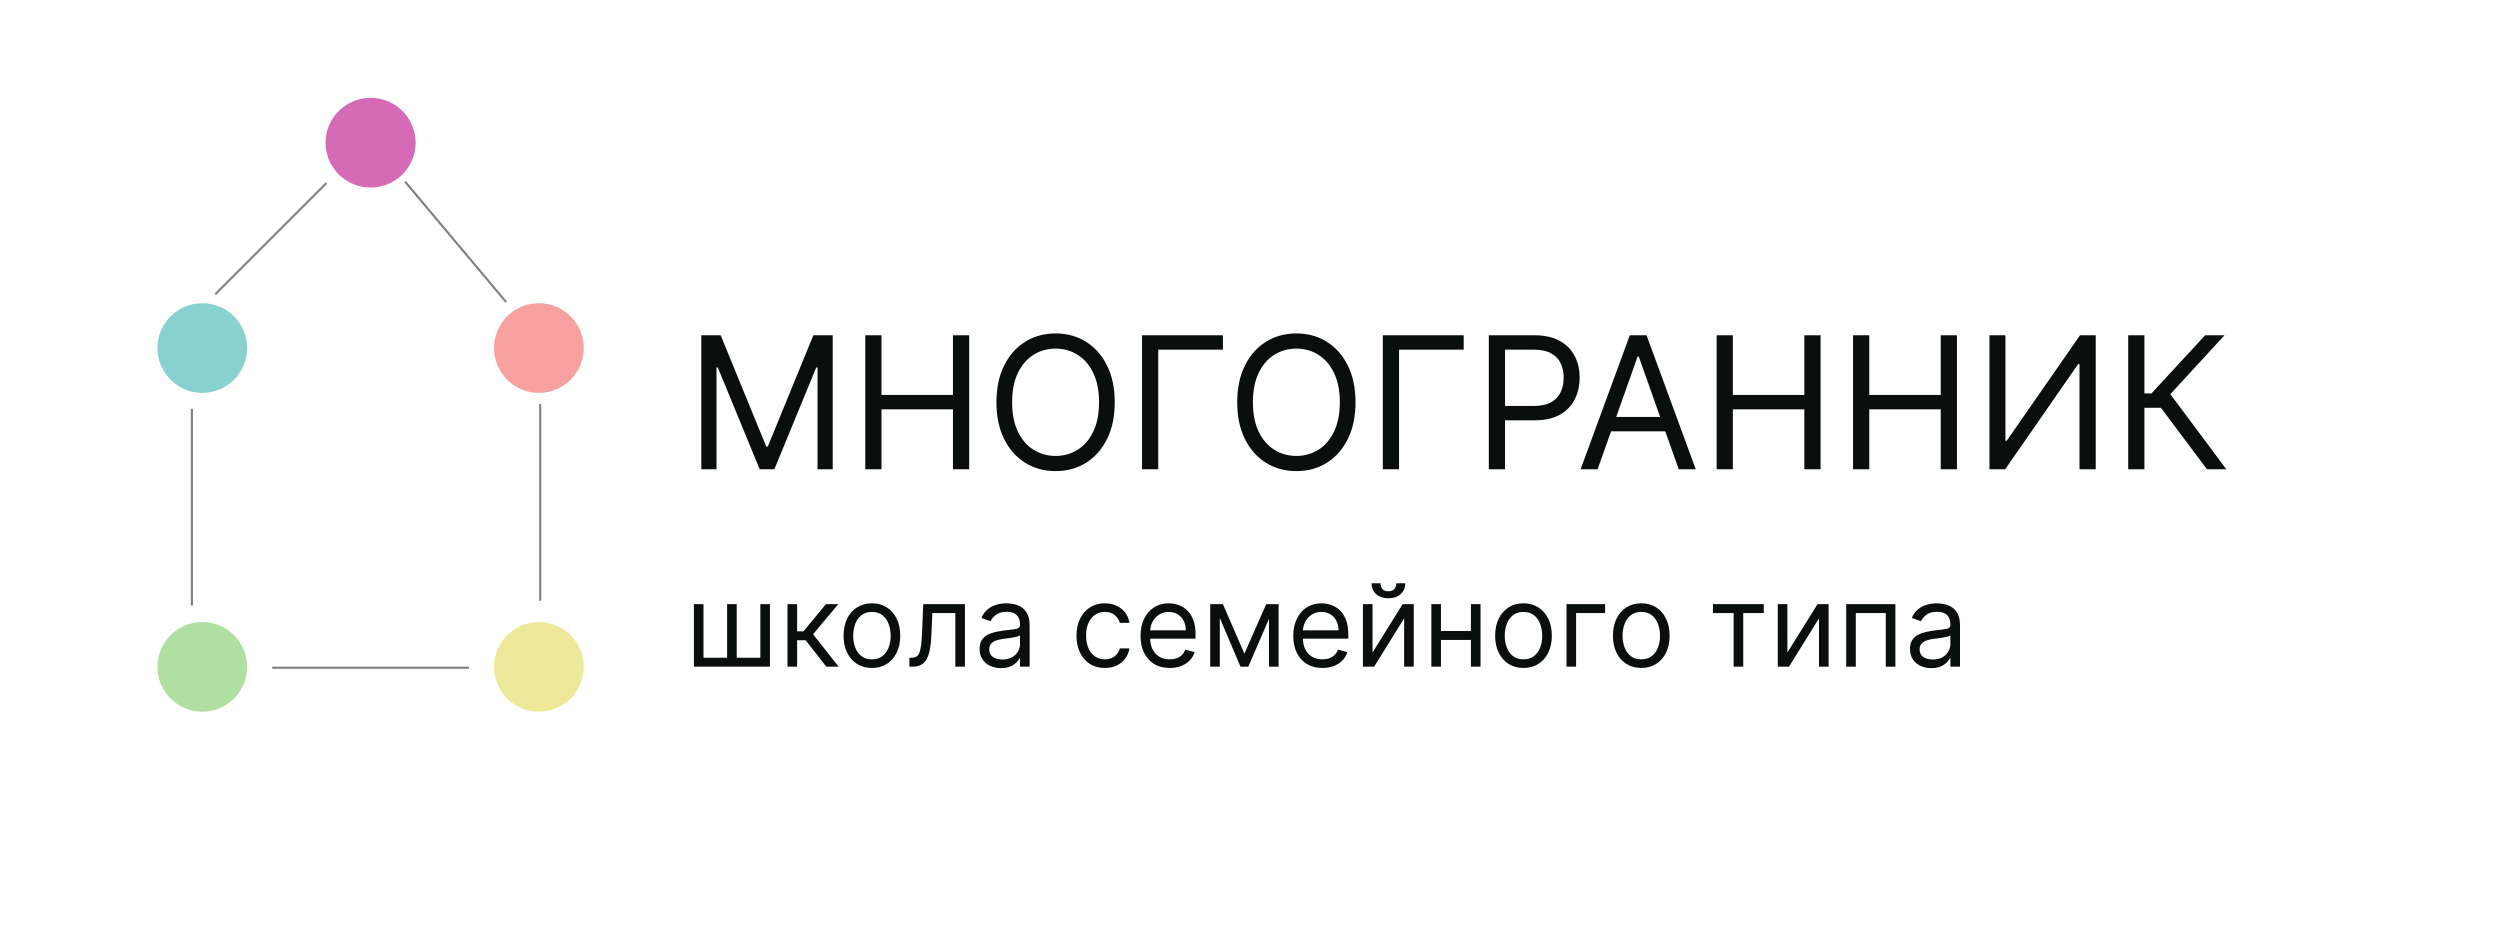 <?xml version="1.0" encoding="UTF-8"?> <svg xmlns="http://www.w3.org/2000/svg" width="6105" height="2291" viewBox="0 0 6105 2291" fill="none"><path d="M1712.63 818.727H1759.93L1871.15 1090.39H1874.99L1986.21 818.727H2033.51V1146H1996.44V897.349H1993.24L1890.97 1146H1855.17L1752.9 897.349H1749.7V1146H1712.63V818.727ZM2112.97 1146V818.727H2152.6V964.466H2327.11V818.727H2366.74V1146H2327.11V999.622H2152.6V1146H2112.97ZM2722.21 982.364C2722.21 1016.88 2715.98 1046.71 2703.52 1071.85C2691.05 1096.99 2673.95 1116.38 2652.22 1130.02C2630.49 1143.66 2605.67 1150.47 2577.75 1150.47C2549.84 1150.47 2525.02 1143.66 2503.29 1130.02C2481.55 1116.38 2464.46 1096.99 2451.99 1071.85C2439.53 1046.71 2433.29 1016.88 2433.29 982.364C2433.29 947.847 2439.53 918.017 2451.99 892.875C2464.46 867.733 2481.55 848.344 2503.29 834.707C2525.02 821.071 2549.84 814.253 2577.75 814.253C2605.67 814.253 2630.49 821.071 2652.22 834.707C2673.95 848.344 2691.05 867.733 2703.52 892.875C2715.98 918.017 2722.21 947.847 2722.21 982.364ZM2683.86 982.364C2683.86 954.026 2679.12 930.109 2669.64 910.613C2660.26 891.117 2647.53 876.362 2631.45 866.348C2615.47 856.334 2597.57 851.327 2577.75 851.327C2557.94 851.327 2539.99 856.334 2523.9 866.348C2507.92 876.362 2495.19 891.117 2485.71 910.613C2476.33 930.109 2471.65 954.026 2471.65 982.364C2471.65 1010.7 2476.33 1034.62 2485.71 1054.11C2495.19 1073.61 2507.92 1088.37 2523.9 1098.38C2539.99 1108.39 2557.94 1113.4 2577.75 1113.4C2597.57 1113.4 2615.47 1108.39 2631.45 1098.38C2647.53 1088.37 2660.26 1073.61 2669.64 1054.11C2679.12 1034.62 2683.86 1010.7 2683.86 982.364ZM2986.37 818.727V853.884H2828.48V1146H2788.85V818.727H2986.37ZM3310.2 982.364C3310.2 1016.88 3303.97 1046.71 3291.51 1071.85C3279.04 1096.99 3261.94 1116.38 3240.21 1130.02C3218.48 1143.66 3193.65 1150.47 3165.74 1150.47C3137.83 1150.47 3113.01 1143.66 3091.28 1130.02C3069.54 1116.38 3052.44 1096.99 3039.98 1071.85C3027.51 1046.71 3021.28 1016.88 3021.28 982.364C3021.28 947.847 3027.51 918.017 3039.98 892.875C3052.44 867.733 3069.54 848.344 3091.28 834.707C3113.01 821.071 3137.83 814.253 3165.74 814.253C3193.65 814.253 3218.48 821.071 3240.21 834.707C3261.94 848.344 3279.04 867.733 3291.51 892.875C3303.97 918.017 3310.2 947.847 3310.2 982.364ZM3271.85 982.364C3271.85 954.026 3267.11 930.109 3257.63 910.613C3248.25 891.117 3235.52 876.362 3219.44 866.348C3203.46 856.334 3185.56 851.327 3165.74 851.327C3145.93 851.327 3127.98 856.334 3111.89 866.348C3095.91 876.362 3083.18 891.117 3073.7 910.613C3064.32 930.109 3059.63 954.026 3059.63 982.364C3059.63 1010.7 3064.32 1034.62 3073.7 1054.11C3083.18 1073.61 3095.91 1088.37 3111.89 1098.38C3127.98 1108.39 3145.93 1113.4 3165.74 1113.4C3185.56 1113.4 3203.46 1108.39 3219.44 1098.38C3235.52 1088.37 3248.25 1073.61 3257.63 1054.11C3267.11 1034.62 3271.85 1010.7 3271.85 982.364ZM3574.35 818.727V853.884H3416.47V1146H3376.84V818.727H3574.35ZM3635.68 1146V818.727H3746.26C3771.93 818.727 3792.92 823.361 3809.22 832.63C3825.63 841.792 3837.77 854.203 3845.66 869.864C3853.54 885.524 3857.48 902.996 3857.48 922.278C3857.48 941.561 3853.54 959.086 3845.66 974.853C3837.88 990.62 3825.84 1003.19 3809.54 1012.57C3793.24 1021.83 3772.36 1026.47 3746.9 1026.47H3667.64V991.312H3745.62C3763.2 991.312 3777.31 988.276 3787.97 982.204C3798.62 976.131 3806.35 967.928 3811.14 957.594C3816.04 947.154 3818.49 935.382 3818.49 922.278C3818.49 909.175 3816.04 897.456 3811.14 887.122C3806.35 876.788 3798.57 868.692 3787.81 862.832C3777.05 856.866 3762.77 853.884 3744.98 853.884H3675.31V1146H3635.68ZM3901.35 1146H3859.8L3979.97 818.727H4020.88L4141.05 1146H4099.5L4001.7 870.503H3999.15L3901.35 1146ZM3916.69 1018.16H4084.16V1053.32H3916.69V1018.16ZM4192.03 1146V818.727H4231.66V964.466H4406.16V818.727H4445.79V1146H4406.16V999.622H4231.66V1146H4192.03ZM4525.13 1146V818.727H4564.76V964.466H4739.26V818.727H4778.89V1146H4739.26V999.622H4564.76V1146H4525.13ZM4858.24 818.727H4897.23V1076.33H4900.42L5079.4 818.727H5117.75V1146H5078.12V889.04H5074.93L4896.59 1146H4858.24V818.727ZM5389.46 1146L5276.96 995.787H5236.69V1146H5197.05V818.727H5236.69V960.631H5253.94L5384.98 818.727H5432.28L5299.97 962.548L5436.76 1146H5389.46Z" fill="#0A0F0E"></path><path d="M1694.48 1475.27H1717.94V1606.12H1775.61V1475.27H1799.08V1606.12H1856.75V1475.27H1880.22V1628H1694.48V1475.27ZM1923.07 1628V1475.27H1946.54V1541.69H1962.05L2016.93 1475.27H2047.16L1985.51 1548.85L2047.96 1628H2017.73L1967.62 1563.57H1946.54V1628H1923.07ZM2129.22 1631.18C2115.43 1631.18 2103.33 1627.9 2092.93 1621.34C2082.58 1614.78 2074.5 1605.59 2068.66 1593.8C2062.9 1582 2060.01 1568.21 2060.01 1552.43C2060.01 1536.52 2062.9 1522.64 2068.66 1510.77C2074.5 1498.9 2082.58 1489.69 2092.93 1483.13C2103.33 1476.57 2115.43 1473.28 2129.22 1473.28C2143.01 1473.28 2155.07 1476.57 2165.41 1483.13C2175.82 1489.69 2183.91 1498.9 2189.67 1510.77C2195.51 1522.64 2198.42 1536.52 2198.42 1552.43C2198.42 1568.21 2195.51 1582 2189.67 1593.8C2183.91 1605.59 2175.82 1614.78 2165.41 1621.34C2155.07 1627.9 2143.01 1631.18 2129.22 1631.18ZM2129.22 1610.1C2139.69 1610.1 2148.31 1607.42 2155.07 1602.05C2161.83 1596.68 2166.84 1589.62 2170.08 1580.87C2173.33 1572.12 2174.96 1562.64 2174.96 1552.43C2174.96 1542.22 2173.33 1532.71 2170.08 1523.89C2166.84 1515.08 2161.83 1507.95 2155.07 1502.52C2148.31 1497.08 2139.69 1494.36 2129.22 1494.36C2118.74 1494.36 2110.13 1497.08 2103.37 1502.52C2096.6 1507.95 2091.6 1515.08 2088.35 1523.89C2085.1 1532.71 2083.48 1542.22 2083.48 1552.43C2083.48 1562.64 2085.1 1572.12 2088.35 1580.87C2091.6 1589.62 2096.6 1596.68 2103.37 1602.05C2110.13 1607.42 2118.74 1610.1 2129.22 1610.1ZM2220.72 1628V1606.12H2226.29C2230.86 1606.12 2234.67 1605.23 2237.72 1603.44C2240.77 1601.58 2243.22 1598.37 2245.08 1593.8C2247 1589.16 2248.46 1582.73 2249.46 1574.51C2250.52 1566.22 2251.28 1555.68 2251.74 1542.89L2254.53 1475.27H2356.35V1628H2332.88V1497.15H2276.8L2274.41 1551.64C2273.88 1564.16 2272.76 1575.2 2271.03 1584.75C2269.38 1594.23 2266.82 1602.18 2263.38 1608.61C2260 1615.04 2255.49 1619.88 2249.85 1623.13C2244.22 1626.38 2237.16 1628 2228.67 1628H2220.72ZM2444.34 1631.58C2434.66 1631.58 2425.88 1629.76 2417.99 1626.11C2410.1 1622.4 2403.84 1617.06 2399.2 1610.1C2394.56 1603.08 2392.24 1594.59 2392.24 1584.65C2392.24 1575.9 2393.96 1568.8 2397.41 1563.37C2400.86 1557.87 2405.46 1553.56 2411.23 1550.44C2417 1547.33 2423.36 1545.01 2430.32 1543.48C2437.35 1541.89 2444.41 1540.63 2451.5 1539.7C2460.78 1538.51 2468.31 1537.62 2474.07 1537.02C2479.91 1536.36 2484.15 1535.26 2486.8 1533.74C2489.52 1532.21 2490.88 1529.56 2490.88 1525.78V1524.99C2490.88 1515.18 2488.19 1507.55 2482.82 1502.12C2477.52 1496.68 2469.47 1493.97 2458.66 1493.97C2447.46 1493.97 2438.67 1496.42 2432.31 1501.32C2425.95 1506.23 2421.47 1511.47 2418.89 1517.03L2396.62 1509.08C2400.59 1499.8 2405.9 1492.57 2412.52 1487.4C2419.22 1482.17 2426.51 1478.52 2434.4 1476.47C2442.35 1474.34 2450.18 1473.28 2457.87 1473.28C2462.77 1473.28 2468.4 1473.88 2474.77 1475.07C2481.2 1476.2 2487.4 1478.55 2493.36 1482.13C2499.39 1485.71 2504.4 1491.12 2508.38 1498.34C2512.35 1505.57 2514.34 1515.24 2514.34 1527.38V1628H2490.88V1607.32H2489.68C2488.09 1610.63 2485.44 1614.18 2481.73 1617.96C2478.02 1621.74 2473.08 1624.95 2466.91 1627.6C2460.75 1630.25 2453.22 1631.58 2444.34 1631.58ZM2447.92 1610.5C2457.2 1610.5 2465.02 1608.68 2471.39 1605.03C2477.82 1601.39 2482.66 1596.68 2485.9 1590.91C2489.22 1585.14 2490.88 1579.08 2490.88 1572.72V1551.24C2489.88 1552.43 2487.69 1553.53 2484.31 1554.52C2481 1555.45 2477.15 1556.28 2472.78 1557.01C2468.47 1557.67 2464.26 1558.27 2460.15 1558.8C2456.11 1559.26 2452.83 1559.66 2450.31 1559.99C2444.21 1560.78 2438.51 1562.08 2433.21 1563.87C2427.97 1565.59 2423.73 1568.21 2420.48 1571.72C2417.3 1575.17 2415.71 1579.87 2415.71 1585.84C2415.71 1593.99 2418.72 1600.16 2424.75 1604.34C2430.85 1608.45 2438.58 1610.5 2447.92 1610.5ZM2697.97 1631.18C2683.65 1631.18 2671.32 1627.8 2660.98 1621.04C2650.64 1614.28 2642.68 1604.96 2637.12 1593.1C2631.55 1581.23 2628.76 1567.68 2628.76 1552.43C2628.76 1536.92 2631.61 1523.23 2637.31 1511.37C2643.08 1499.43 2651.1 1490.12 2661.38 1483.43C2671.72 1476.66 2683.78 1473.28 2697.57 1473.28C2708.31 1473.28 2717.99 1475.27 2726.6 1479.25C2735.22 1483.23 2742.28 1488.8 2747.78 1495.95C2753.29 1503.11 2756.7 1511.47 2758.02 1521.01H2734.56C2732.77 1514.05 2728.79 1507.89 2722.63 1502.52C2716.53 1497.08 2708.31 1494.36 2697.97 1494.36C2688.82 1494.36 2680.8 1496.75 2673.91 1501.52C2667.08 1506.23 2661.74 1512.89 2657.9 1521.51C2654.12 1530.06 2652.23 1540.1 2652.23 1551.64C2652.23 1563.44 2654.09 1573.71 2657.8 1582.46C2661.58 1591.21 2666.88 1598 2673.71 1602.84C2680.6 1607.68 2688.69 1610.1 2697.97 1610.1C2704.07 1610.1 2709.6 1609.04 2714.57 1606.92C2719.54 1604.8 2723.75 1601.75 2727.2 1597.77C2730.65 1593.8 2733.1 1589.02 2734.56 1583.45H2758.02C2756.7 1592.47 2753.42 1600.59 2748.18 1607.82C2743.01 1614.97 2736.15 1620.68 2727.6 1624.92C2719.11 1629.09 2709.24 1631.18 2697.97 1631.18ZM2856.36 1631.18C2841.65 1631.18 2828.95 1627.93 2818.28 1621.44C2807.67 1614.88 2799.49 1605.73 2793.72 1593.99C2788.02 1582.2 2785.17 1568.47 2785.17 1552.83C2785.17 1537.19 2788.02 1523.4 2793.72 1511.47C2799.49 1499.47 2807.51 1490.12 2817.78 1483.43C2828.12 1476.66 2840.19 1473.28 2853.98 1473.28C2861.93 1473.28 2869.79 1474.61 2877.54 1477.26C2885.3 1479.91 2892.36 1484.22 2898.72 1490.19C2905.08 1496.09 2910.16 1503.91 2913.93 1513.65C2917.71 1523.4 2919.6 1535.4 2919.6 1549.65V1559.59H2801.87V1539.31H2895.74C2895.74 1530.69 2894.01 1523 2890.57 1516.24C2887.19 1509.48 2882.35 1504.14 2876.05 1500.23C2869.82 1496.32 2862.46 1494.36 2853.98 1494.36C2844.63 1494.36 2836.54 1496.68 2829.72 1501.32C2822.95 1505.9 2817.75 1511.86 2814.1 1519.22C2810.46 1526.58 2808.64 1534.47 2808.64 1542.89V1556.41C2808.64 1567.94 2810.62 1577.72 2814.6 1585.74C2818.65 1593.7 2824.25 1599.76 2831.41 1603.94C2838.56 1608.05 2846.88 1610.1 2856.36 1610.1C2862.53 1610.1 2868.1 1609.24 2873.07 1607.52C2878.11 1605.73 2882.45 1603.08 2886.09 1599.56C2889.74 1595.98 2892.56 1591.54 2894.54 1586.24L2917.22 1592.6C2914.83 1600.29 2910.82 1607.05 2905.18 1612.89C2899.55 1618.65 2892.59 1623.16 2884.3 1626.41C2876.02 1629.59 2866.7 1631.18 2856.36 1631.18ZM3038.82 1596.18L3092.12 1475.27H3114.39L3048.37 1628H3029.27L2964.45 1475.27H2986.32L3038.82 1596.18ZM2978.76 1475.27V1628H2955.3V1475.27H2978.76ZM3098.88 1628V1475.27H3122.34V1628H3098.88ZM3229.33 1631.18C3214.62 1631.18 3201.92 1627.93 3191.25 1621.44C3180.64 1614.88 3172.46 1605.73 3166.69 1593.99C3160.99 1582.2 3158.14 1568.47 3158.14 1552.83C3158.14 1537.19 3160.99 1523.4 3166.69 1511.47C3172.46 1499.47 3180.48 1490.12 3190.75 1483.43C3201.09 1476.66 3213.16 1473.28 3226.95 1473.28C3234.9 1473.28 3242.75 1474.61 3250.51 1477.26C3258.27 1479.91 3265.33 1484.22 3271.69 1490.19C3278.05 1496.09 3283.12 1503.91 3286.9 1513.65C3290.68 1523.4 3292.57 1535.4 3292.57 1549.65V1559.59H3174.84V1539.31H3268.71C3268.71 1530.69 3266.98 1523 3263.54 1516.24C3260.16 1509.48 3255.32 1504.14 3249.02 1500.23C3242.79 1496.32 3235.43 1494.36 3226.95 1494.36C3217.6 1494.36 3209.51 1496.68 3202.68 1501.32C3195.92 1505.9 3190.72 1511.86 3187.07 1519.22C3183.43 1526.58 3181.6 1534.47 3181.6 1542.89V1556.41C3181.6 1567.94 3183.59 1577.72 3187.57 1585.74C3191.61 1593.7 3197.22 1599.76 3204.37 1603.94C3211.53 1608.05 3219.85 1610.1 3229.33 1610.1C3235.5 1610.1 3241.06 1609.24 3246.04 1607.52C3251.07 1605.73 3255.42 1603.08 3259.06 1599.56C3262.71 1595.98 3265.52 1591.54 3267.51 1586.24L3290.18 1592.6C3287.8 1600.29 3283.79 1607.05 3278.15 1612.89C3272.52 1618.65 3265.56 1623.16 3257.27 1626.41C3248.99 1629.59 3239.67 1631.18 3229.33 1631.18ZM3351.73 1593.4L3425.31 1475.27H3452.36V1628H3428.89V1509.88L3355.71 1628H3328.27V1475.27H3351.73V1593.4ZM3409.8 1424.36H3431.68C3431.68 1435.1 3427.96 1443.89 3420.54 1450.71C3413.11 1457.54 3403.04 1460.95 3390.31 1460.95C3377.78 1460.95 3367.81 1457.54 3360.38 1450.71C3353.02 1443.89 3349.35 1435.1 3349.35 1424.36H3371.22C3371.22 1429.53 3372.65 1434.07 3375.5 1437.99C3378.41 1441.9 3383.35 1443.85 3390.31 1443.85C3397.27 1443.85 3402.24 1441.9 3405.23 1437.99C3408.28 1434.07 3409.8 1429.53 3409.8 1424.36ZM3597.55 1540.9V1562.77H3513.23V1540.9H3597.55ZM3518.8 1475.27V1628H3495.34V1475.27H3518.8ZM3615.45 1475.27V1628H3591.98V1475.27H3615.45ZM3720.35 1631.18C3706.56 1631.18 3694.47 1627.9 3684.06 1621.34C3673.72 1614.78 3665.63 1605.59 3659.8 1593.8C3654.03 1582 3651.15 1568.21 3651.15 1552.43C3651.15 1536.52 3654.03 1522.64 3659.8 1510.77C3665.63 1498.9 3673.72 1489.69 3684.06 1483.13C3694.47 1476.57 3706.56 1473.28 3720.35 1473.28C3734.14 1473.28 3746.2 1476.57 3756.54 1483.13C3766.95 1489.69 3775.04 1498.9 3780.81 1510.77C3786.64 1522.64 3789.56 1536.52 3789.56 1552.43C3789.56 1568.21 3786.64 1582 3780.81 1593.8C3775.04 1605.59 3766.95 1614.78 3756.54 1621.34C3746.2 1627.9 3734.14 1631.18 3720.35 1631.18ZM3720.35 1610.1C3730.82 1610.1 3739.44 1607.42 3746.2 1602.05C3752.96 1596.68 3757.97 1589.62 3761.22 1580.87C3764.47 1572.12 3766.09 1562.64 3766.09 1552.43C3766.09 1542.22 3764.47 1532.71 3761.22 1523.89C3757.97 1515.08 3752.96 1507.95 3746.2 1502.52C3739.44 1497.08 3730.82 1494.36 3720.35 1494.36C3709.88 1494.36 3701.26 1497.08 3694.5 1502.52C3687.74 1507.95 3682.73 1515.08 3679.48 1523.89C3676.24 1532.71 3674.61 1542.22 3674.61 1552.43C3674.61 1562.64 3676.24 1572.12 3679.48 1580.87C3682.73 1589.62 3687.74 1596.68 3694.5 1602.05C3701.26 1607.42 3709.88 1610.1 3720.35 1610.1ZM3919.64 1475.27V1497.15H3848.84V1628H3825.38V1475.27H3919.64ZM4008.01 1631.18C3994.22 1631.18 3982.12 1627.9 3971.71 1621.34C3961.37 1614.78 3953.29 1605.59 3947.45 1593.8C3941.69 1582 3938.8 1568.21 3938.8 1552.43C3938.8 1536.52 3941.69 1522.64 3947.45 1510.77C3953.29 1498.9 3961.37 1489.69 3971.71 1483.13C3982.12 1476.57 3994.22 1473.28 4008.01 1473.28C4021.79 1473.28 4033.86 1476.57 4044.2 1483.13C4054.61 1489.69 4062.69 1498.9 4068.46 1510.77C4074.29 1522.64 4077.21 1536.52 4077.21 1552.43C4077.21 1568.21 4074.29 1582 4068.46 1593.8C4062.69 1605.59 4054.61 1614.78 4044.2 1621.34C4033.86 1627.9 4021.79 1631.18 4008.01 1631.18ZM4008.01 1610.1C4018.48 1610.1 4027.1 1607.42 4033.86 1602.05C4040.62 1596.68 4045.63 1589.62 4048.87 1580.87C4052.12 1572.12 4053.75 1562.64 4053.75 1552.43C4053.75 1542.22 4052.12 1532.71 4048.87 1523.89C4045.63 1515.08 4040.62 1507.95 4033.86 1502.52C4027.1 1497.08 4018.48 1494.36 4008.01 1494.36C3997.53 1494.36 3988.92 1497.08 3982.15 1502.52C3975.39 1507.95 3970.39 1515.08 3967.14 1523.89C3963.89 1532.71 3962.27 1542.22 3962.27 1552.43C3962.27 1562.64 3963.89 1572.12 3967.14 1580.87C3970.39 1589.62 3975.39 1596.68 3982.15 1602.05C3988.92 1607.42 3997.53 1610.1 4008.01 1610.1ZM4183.03 1497.15V1475.27H4307.12V1497.15H4257.01V1628H4233.54V1497.15H4183.03ZM4364.82 1593.4L4438.4 1475.27H4465.44V1628H4441.98V1509.88L4368.8 1628H4341.35V1475.27H4364.82V1593.4ZM4508.42 1628V1475.27H4628.54V1628H4605.07V1497.15H4531.89V1628H4508.42ZM4716.33 1631.58C4706.66 1631.58 4697.87 1629.76 4689.99 1626.11C4682.1 1622.4 4675.83 1617.06 4671.19 1610.1C4666.55 1603.08 4664.23 1594.59 4664.23 1584.65C4664.23 1575.9 4665.96 1568.8 4669.4 1563.37C4672.85 1557.87 4677.46 1553.56 4683.22 1550.44C4688.99 1547.33 4695.35 1545.01 4702.31 1543.48C4709.34 1541.89 4716.4 1540.63 4723.49 1539.7C4732.77 1538.51 4740.3 1537.62 4746.06 1537.02C4751.9 1536.36 4756.14 1535.26 4758.79 1533.74C4761.51 1532.21 4762.87 1529.56 4762.87 1525.78V1524.99C4762.87 1515.18 4760.18 1507.55 4754.81 1502.12C4749.51 1496.68 4741.46 1493.97 4730.65 1493.97C4719.45 1493.97 4710.67 1496.42 4704.3 1501.32C4697.94 1506.23 4693.47 1511.47 4690.88 1517.03L4668.61 1509.08C4672.58 1499.8 4677.89 1492.57 4684.52 1487.4C4691.21 1482.17 4698.5 1478.52 4706.39 1476.47C4714.35 1474.34 4722.17 1473.28 4729.86 1473.28C4734.76 1473.28 4740.4 1473.88 4746.76 1475.07C4753.19 1476.2 4759.39 1478.55 4765.35 1482.13C4771.39 1485.71 4776.39 1491.12 4780.37 1498.34C4784.35 1505.57 4786.33 1515.24 4786.33 1527.38V1628H4762.87V1607.32H4761.68C4760.08 1610.63 4757.43 1614.18 4753.72 1617.96C4750.01 1621.74 4745.07 1624.95 4738.91 1627.6C4732.74 1630.25 4725.22 1631.58 4716.33 1631.58ZM4719.91 1610.5C4729.19 1610.5 4737.02 1608.68 4743.38 1605.03C4749.81 1601.39 4754.65 1596.68 4757.9 1590.91C4761.21 1585.14 4762.87 1579.08 4762.87 1572.72V1551.24C4761.87 1552.43 4759.69 1553.53 4756.31 1554.52C4752.99 1555.45 4749.15 1556.28 4744.77 1557.01C4740.46 1557.67 4736.25 1558.27 4732.14 1558.8C4728.1 1559.26 4724.82 1559.66 4722.3 1559.99C4716.2 1560.78 4710.5 1562.08 4705.2 1563.87C4699.96 1565.59 4695.72 1568.21 4692.47 1571.72C4689.29 1575.17 4687.7 1579.87 4687.7 1585.84C4687.7 1593.99 4690.71 1600.16 4696.75 1604.34C4702.84 1608.45 4710.57 1610.5 4719.91 1610.5Z" fill="#0A0F0E"></path><circle cx="494.017" cy="1628.51" r="109.489" fill="#AFE0A2"></circle><circle cx="1315.98" cy="1628.51" r="109.489" fill="#EDE999"></circle><circle cx="1315.98" cy="849.919" r="109.489" fill="#F6A09F"></circle><circle cx="494.017" cy="849.919" r="109.489" fill="#87D2CE"></circle><ellipse cx="904.999" cy="348.489" rx="110.018" ry="109.489" fill="#D56AB7"></ellipse><line x1="989.194" y1="443.58" x2="1235.91" y2="737.6" stroke="#848083" stroke-width="5.289"></line><line x1="797.214" y1="447.024" x2="525.815" y2="718.423" stroke="#848083" stroke-width="5.289"></line><line x1="1319.16" y1="986.913" x2="1319.16" y2="1467.19" stroke="#848083" stroke-width="5.289"></line><line x1="468.629" y1="998.55" x2="468.629" y2="1478.82" stroke="#848083" stroke-width="5.289"></line><line x1="1145.14" y1="1630.63" x2="664.864" y2="1630.63" stroke="#848083" stroke-width="5.289"></line></svg> 